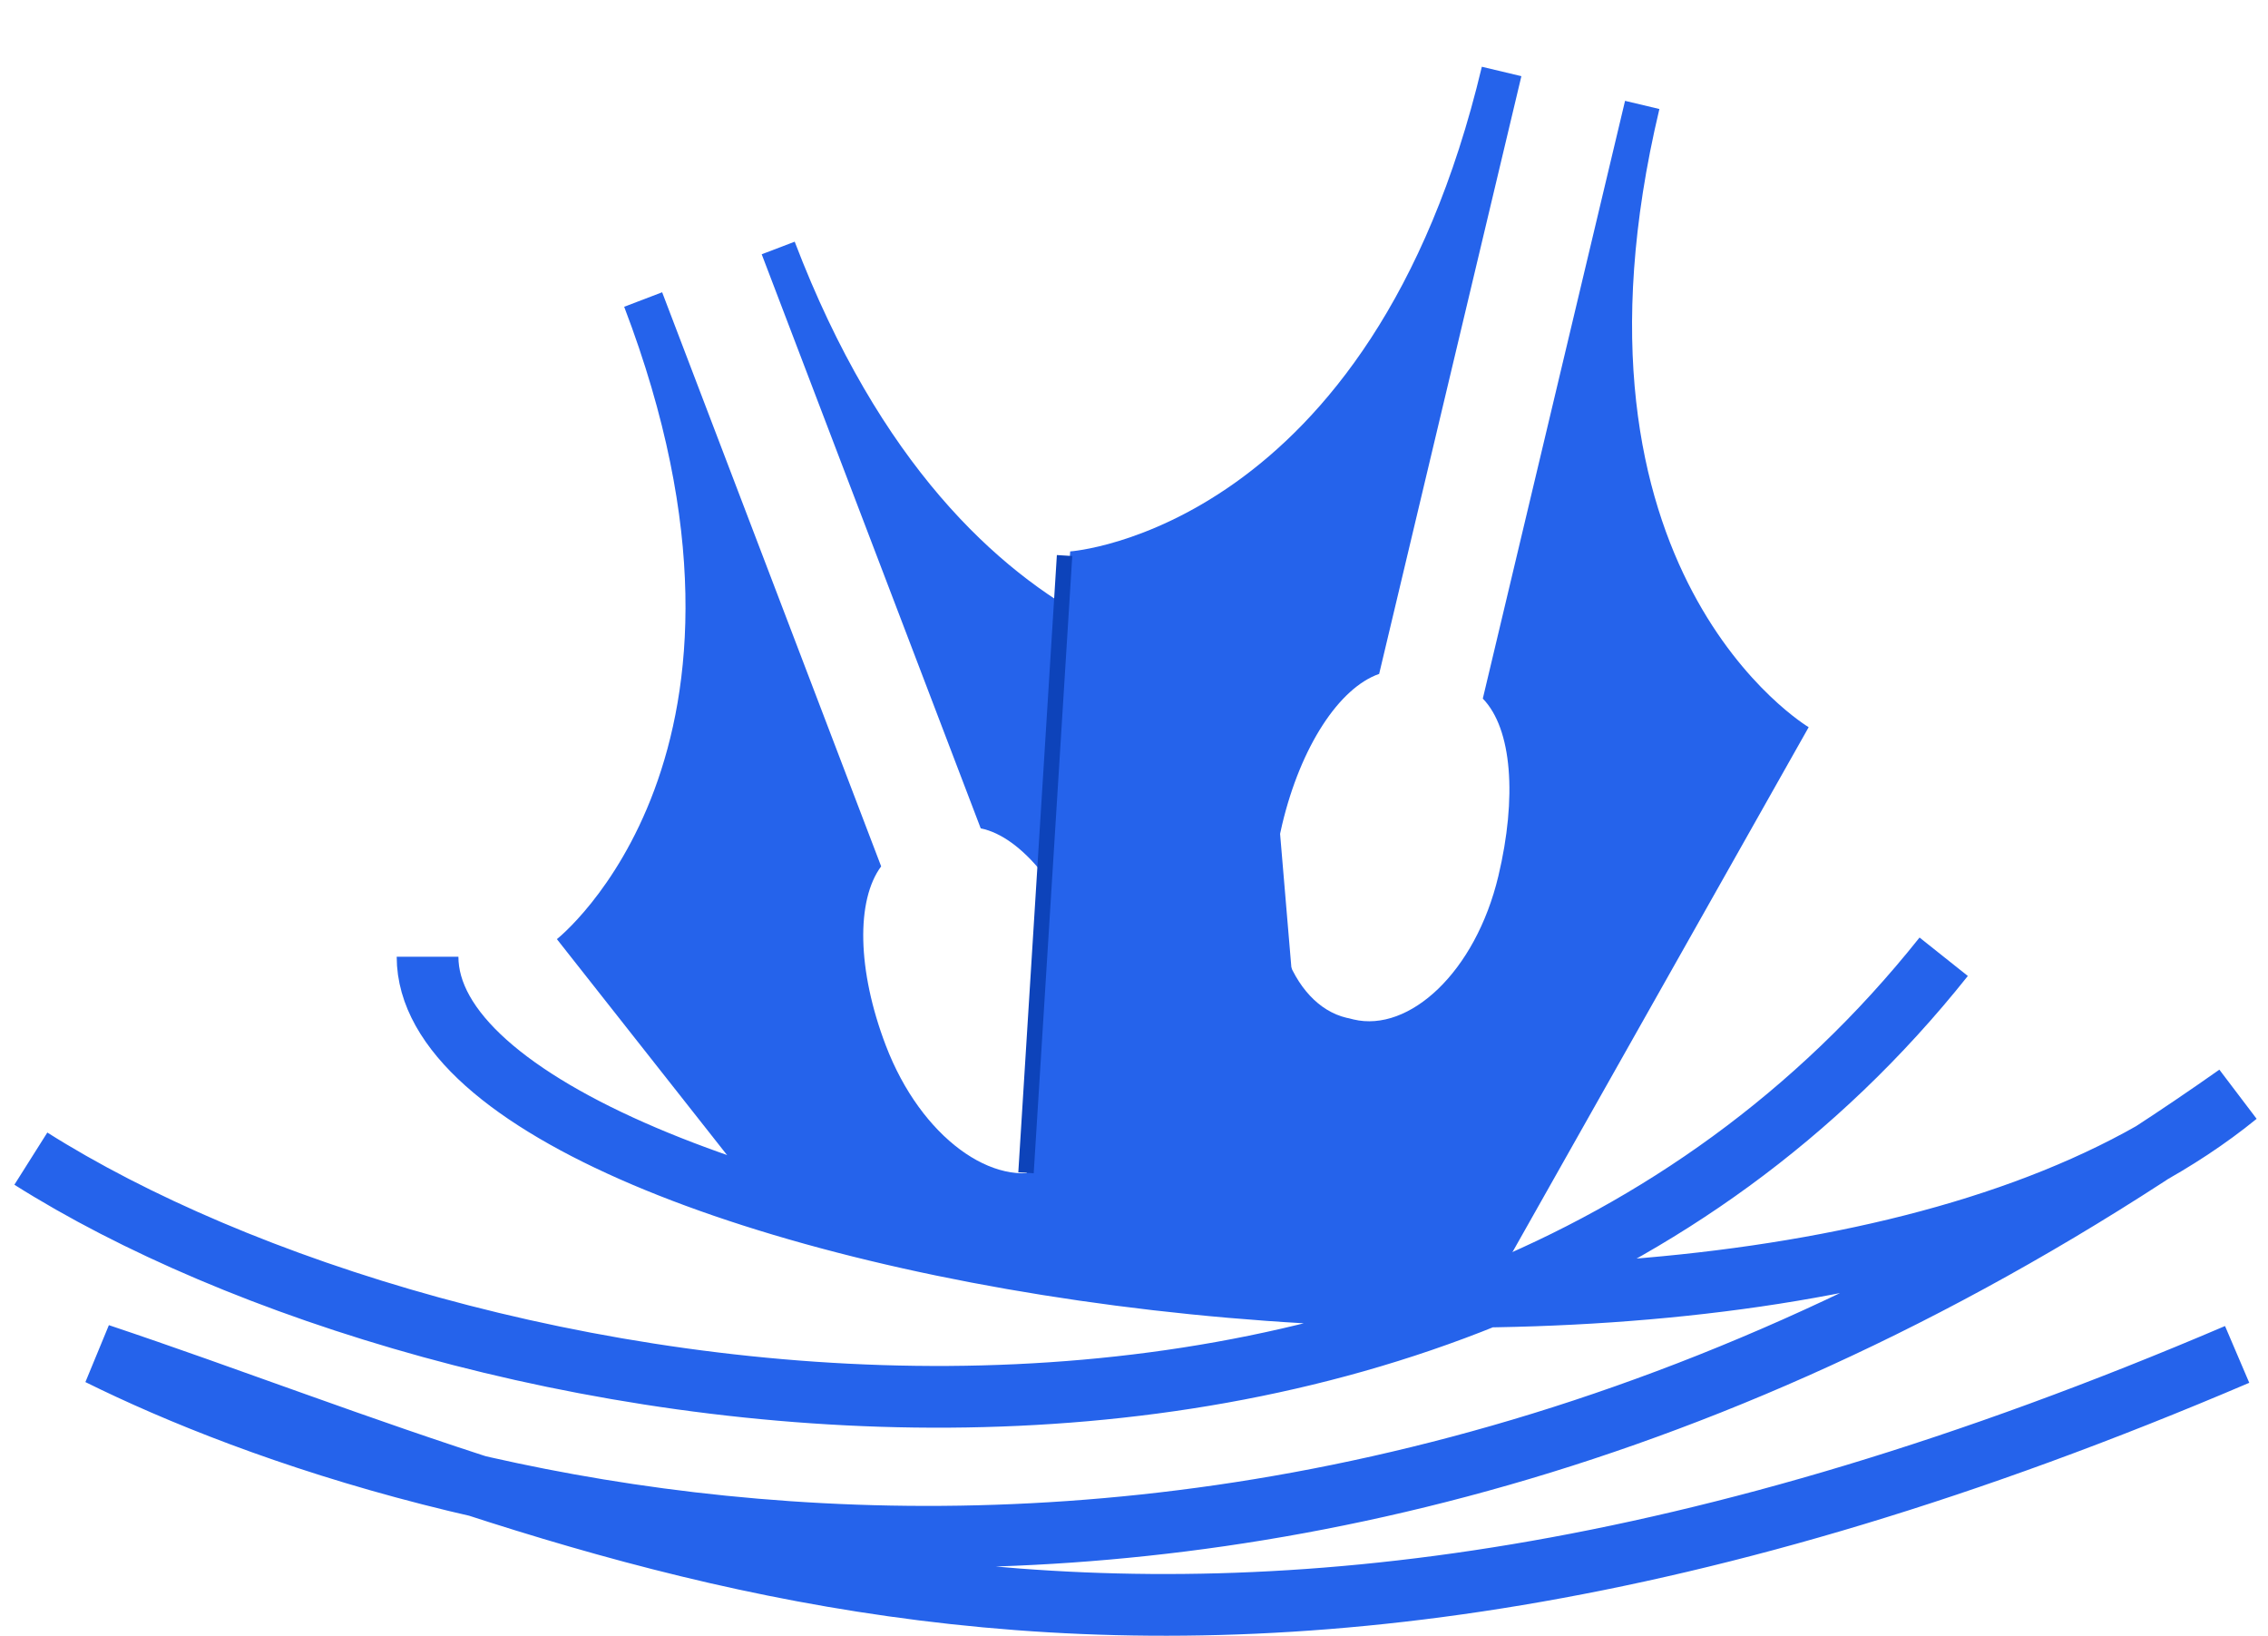 <svg width="147" height="106" viewBox="0 0 147 106" fill="none" xmlns="http://www.w3.org/2000/svg">
    <path d="M27.712 62C27.712 81.059 114.572 95.736 145 70.951C82.729 114.856 26.669 97.801 6.423 87.769C39.937 98.982 74.532 117.866 145 87.769M2 75.082C28.634 91.9 92.722 103.781 125.98 62" stroke="#2563EB" stroke-width="4"/>
    <path d="M107.553 7.064C105.176 6.499 105.327 6.535 105.327 6.535L96.108 45.27C98.011 47.228 98.326 51.686 97.117 56.768C95.631 63.01 91.334 66.921 87.728 66.063C87.697 66.056 87.418 65.984 87.418 65.984C87.387 65.976 87.308 65.963 87.282 65.957C83.676 65.099 81.615 59.68 83.102 53.432C84.311 48.356 86.808 44.567 89.389 43.671L98.608 4.936C98.608 4.936 98.421 4.891 96.045 4.326C88.889 34.394 69.365 35.733 69.365 35.733L66.198 81L77.698 83L96.698 83.5L117.229 47.124C117.229 47.124 100.397 37.133 107.553 7.064Z" fill="#2563EB"/>
    <path d="M51.508 15.662C49.226 16.533 49.37 16.478 49.37 16.478L63.565 53.679C66.24 54.225 69.01 57.732 70.873 62.613C73.16 68.608 71.812 74.26 68.349 75.581C68.319 75.593 68.048 75.69 68.048 75.69C68.018 75.702 67.945 75.735 67.92 75.745C64.457 77.066 59.703 73.749 57.413 67.748C55.553 62.873 55.483 58.336 57.112 56.142L42.917 18.94C42.917 18.94 42.738 19.009 40.456 19.88C51.474 48.757 36.095 60.858 36.095 60.858L50 78.5L67.92 83L85.58 84.94L82.063 43.318C82.063 43.318 62.526 44.539 51.508 15.662Z" fill="#2563EB"/>
    <g filter="url(#filter0_d_2001_20)">
        <path d="M67.5 76L70 36" stroke="#0D43BA"/>
    </g>
    <defs>
        <filter id="filter0_d_2001_20" x="64.001" y="33.969" width="7.498" height="44.062" filterUnits="userSpaceOnUse" color-interpolation-filters="sRGB">
            <feFlood flood-opacity="0" result="BackgroundImageFix"/>
            <feColorMatrix in="SourceAlpha" type="matrix" values="0 0 0 0 0 0 0 0 0 0 0 0 0 0 0 0 0 0 127 0" result="hardAlpha"/>
            <feOffset dx="-1"/>
            <feGaussianBlur stdDeviation="1"/>
            <feComposite in2="hardAlpha" operator="out"/>
            <feColorMatrix type="matrix" values="0 0 0 0 0.145 0 0 0 0 0.388 0 0 0 0 0.922 0 0 0 0.03 0"/>
            <feBlend mode="normal" in2="BackgroundImageFix" result="effect1_dropShadow_2001_20"/>
            <feBlend mode="normal" in="SourceGraphic" in2="effect1_dropShadow_2001_20" result="shape"/>
        </filter>
    </defs>
</svg>
